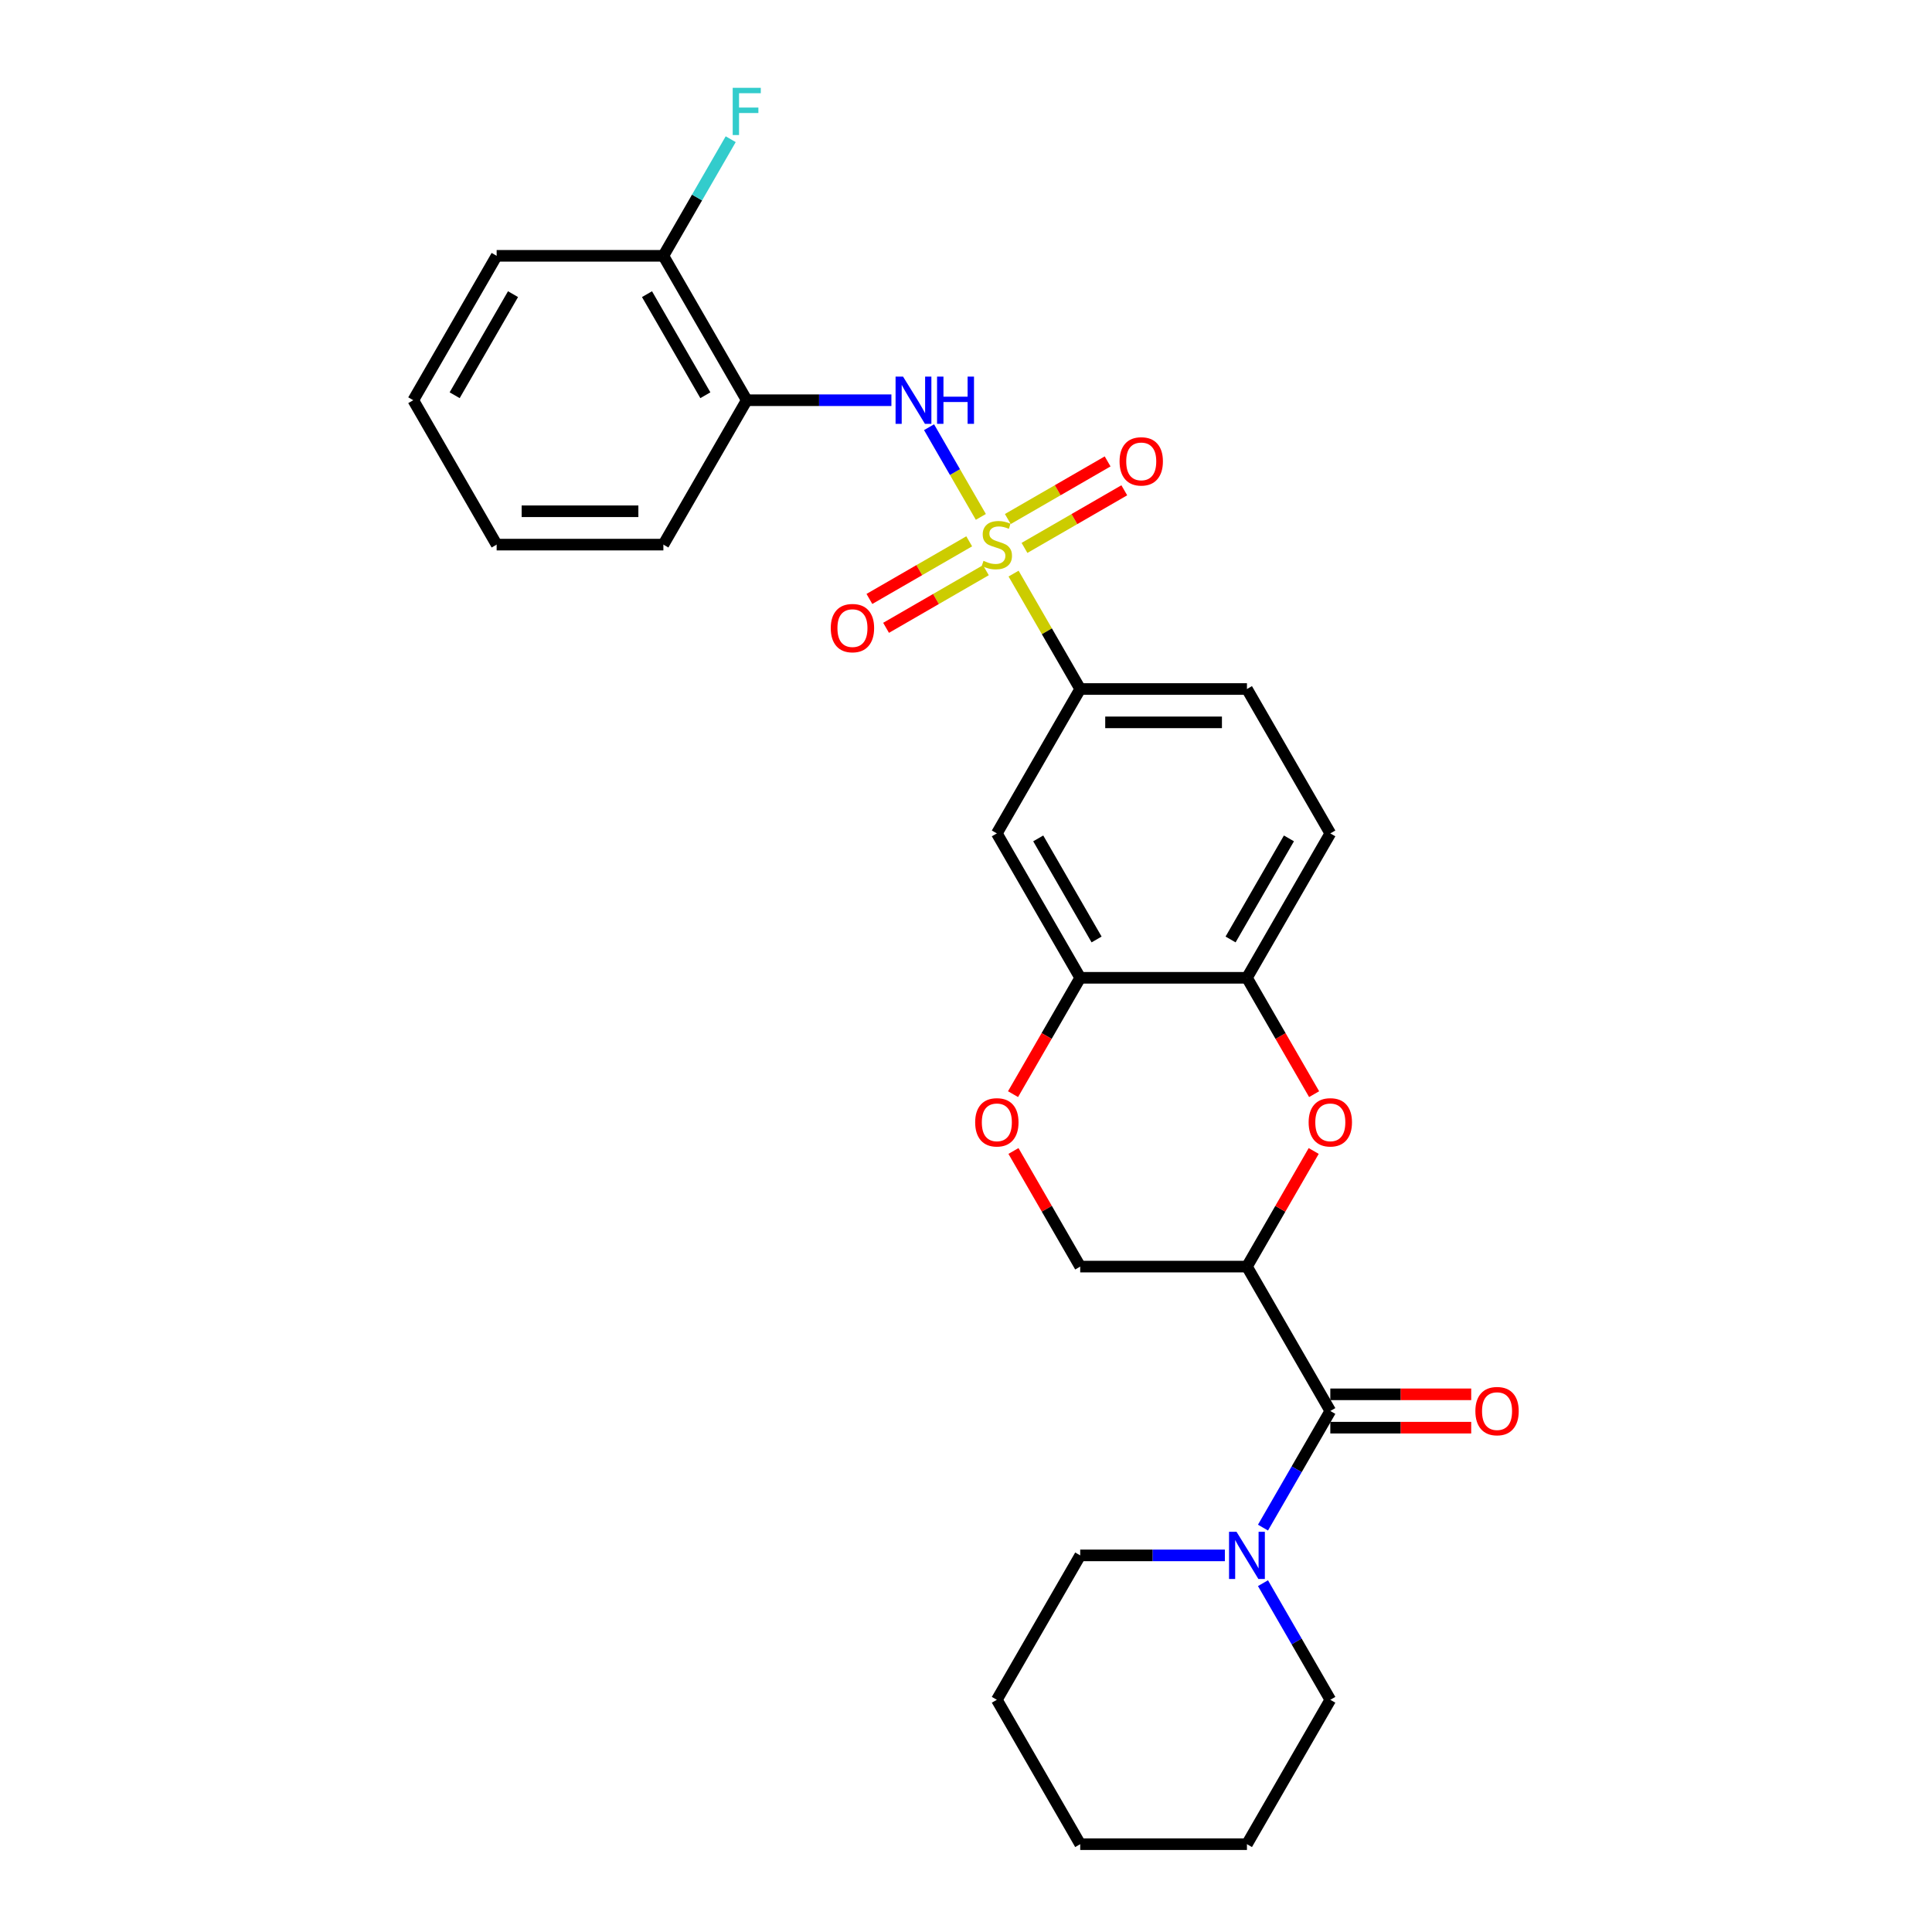 <?xml version='1.0' encoding='iso-8859-1'?>
<svg version='1.1' baseProfile='full'
              xmlns='http://www.w3.org/2000/svg'
                      xmlns:rdkit='http://www.rdkit.org/xml'
                      xmlns:xlink='http://www.w3.org/1999/xlink'
                  xml:space='preserve'
width='1000px' height='1000px' viewBox='0 0 1000 1000'>
<!-- END OF HEADER -->
<rect style='opacity:1.0;fill:#FFFFFF;stroke:none' width='1000' height='1000' x='0' y='0'> </rect>
<path class='bond-2' d='M 507.685,267.549 L 494.281,244.333' style='fill:none;fill-rule:evenodd;stroke:#CCCC00;stroke-width:6px;stroke-linecap:butt;stroke-linejoin:miter;stroke-opacity:1' />
<path class='bond-2' d='M 494.281,244.333 L 480.877,221.117' style='fill:none;fill-rule:evenodd;stroke:#0000FF;stroke-width:6px;stroke-linecap:butt;stroke-linejoin:miter;stroke-opacity:1' />
<path class='bond-4' d='M 524.626,296.892 L 541.871,326.762' style='fill:none;fill-rule:evenodd;stroke:#CCCC00;stroke-width:6px;stroke-linecap:butt;stroke-linejoin:miter;stroke-opacity:1' />
<path class='bond-4' d='M 541.871,326.762 L 559.116,356.632' style='fill:none;fill-rule:evenodd;stroke:#000000;stroke-width:6px;stroke-linecap:butt;stroke-linejoin:miter;stroke-opacity:1' />
<path class='bond-11' d='M 530.275,283.597 L 556.103,268.684' style='fill:none;fill-rule:evenodd;stroke:#CCCC00;stroke-width:6px;stroke-linecap:butt;stroke-linejoin:miter;stroke-opacity:1' />
<path class='bond-11' d='M 556.103,268.684 L 581.932,253.772' style='fill:none;fill-rule:evenodd;stroke:#FF0000;stroke-width:6px;stroke-linecap:butt;stroke-linejoin:miter;stroke-opacity:1' />
<path class='bond-11' d='M 521.644,268.649 L 547.473,253.737' style='fill:none;fill-rule:evenodd;stroke:#CCCC00;stroke-width:6px;stroke-linecap:butt;stroke-linejoin:miter;stroke-opacity:1' />
<path class='bond-11' d='M 547.473,253.737 L 573.302,238.824' style='fill:none;fill-rule:evenodd;stroke:#FF0000;stroke-width:6px;stroke-linecap:butt;stroke-linejoin:miter;stroke-opacity:1' />
<path class='bond-12' d='M 501.657,280.188 L 475.828,295.101' style='fill:none;fill-rule:evenodd;stroke:#CCCC00;stroke-width:6px;stroke-linecap:butt;stroke-linejoin:miter;stroke-opacity:1' />
<path class='bond-12' d='M 475.828,295.101 L 450,310.013' style='fill:none;fill-rule:evenodd;stroke:#FF0000;stroke-width:6px;stroke-linecap:butt;stroke-linejoin:miter;stroke-opacity:1' />
<path class='bond-12' d='M 510.287,295.136 L 484.458,310.048' style='fill:none;fill-rule:evenodd;stroke:#CCCC00;stroke-width:6px;stroke-linecap:butt;stroke-linejoin:miter;stroke-opacity:1' />
<path class='bond-12' d='M 484.458,310.048 L 458.63,324.961' style='fill:none;fill-rule:evenodd;stroke:#FF0000;stroke-width:6px;stroke-linecap:butt;stroke-linejoin:miter;stroke-opacity:1' />
<path class='bond-0' d='M 645.418,655.589 L 662.693,625.667' style='fill:none;fill-rule:evenodd;stroke:#000000;stroke-width:6px;stroke-linecap:butt;stroke-linejoin:miter;stroke-opacity:1' />
<path class='bond-0' d='M 662.693,625.667 L 679.969,595.745' style='fill:none;fill-rule:evenodd;stroke:#FF0000;stroke-width:6px;stroke-linecap:butt;stroke-linejoin:miter;stroke-opacity:1' />
<path class='bond-1' d='M 645.418,655.589 L 688.569,730.328' style='fill:none;fill-rule:evenodd;stroke:#000000;stroke-width:6px;stroke-linecap:butt;stroke-linejoin:miter;stroke-opacity:1' />
<path class='bond-29' d='M 645.418,655.589 L 559.116,655.589' style='fill:none;fill-rule:evenodd;stroke:#000000;stroke-width:6px;stroke-linecap:butt;stroke-linejoin:miter;stroke-opacity:1' />
<path class='bond-5' d='M 688.569,730.328 L 671.144,760.508' style='fill:none;fill-rule:evenodd;stroke:#000000;stroke-width:6px;stroke-linecap:butt;stroke-linejoin:miter;stroke-opacity:1' />
<path class='bond-5' d='M 671.144,760.508 L 653.719,790.689' style='fill:none;fill-rule:evenodd;stroke:#0000FF;stroke-width:6px;stroke-linecap:butt;stroke-linejoin:miter;stroke-opacity:1' />
<path class='bond-14' d='M 688.569,738.958 L 725.031,738.958' style='fill:none;fill-rule:evenodd;stroke:#000000;stroke-width:6px;stroke-linecap:butt;stroke-linejoin:miter;stroke-opacity:1' />
<path class='bond-14' d='M 725.031,738.958 L 761.493,738.958' style='fill:none;fill-rule:evenodd;stroke:#FF0000;stroke-width:6px;stroke-linecap:butt;stroke-linejoin:miter;stroke-opacity:1' />
<path class='bond-14' d='M 688.569,721.698 L 725.031,721.698' style='fill:none;fill-rule:evenodd;stroke:#000000;stroke-width:6px;stroke-linecap:butt;stroke-linejoin:miter;stroke-opacity:1' />
<path class='bond-14' d='M 725.031,721.698 L 761.493,721.698' style='fill:none;fill-rule:evenodd;stroke:#FF0000;stroke-width:6px;stroke-linecap:butt;stroke-linejoin:miter;stroke-opacity:1' />
<path class='bond-9' d='M 461.389,207.153 L 423.951,207.153' style='fill:none;fill-rule:evenodd;stroke:#0000FF;stroke-width:6px;stroke-linecap:butt;stroke-linejoin:miter;stroke-opacity:1' />
<path class='bond-9' d='M 423.951,207.153 L 386.514,207.153' style='fill:none;fill-rule:evenodd;stroke:#000000;stroke-width:6px;stroke-linecap:butt;stroke-linejoin:miter;stroke-opacity:1' />
<path class='bond-3' d='M 680.188,566.333 L 662.803,536.222' style='fill:none;fill-rule:evenodd;stroke:#FF0000;stroke-width:6px;stroke-linecap:butt;stroke-linejoin:miter;stroke-opacity:1' />
<path class='bond-3' d='M 662.803,536.222 L 645.418,506.11' style='fill:none;fill-rule:evenodd;stroke:#000000;stroke-width:6px;stroke-linecap:butt;stroke-linejoin:miter;stroke-opacity:1' />
<path class='bond-8' d='M 559.116,356.632 L 515.966,431.371' style='fill:none;fill-rule:evenodd;stroke:#000000;stroke-width:6px;stroke-linecap:butt;stroke-linejoin:miter;stroke-opacity:1' />
<path class='bond-16' d='M 559.116,356.632 L 645.418,356.632' style='fill:none;fill-rule:evenodd;stroke:#000000;stroke-width:6px;stroke-linecap:butt;stroke-linejoin:miter;stroke-opacity:1' />
<path class='bond-16' d='M 572.062,373.892 L 632.473,373.892' style='fill:none;fill-rule:evenodd;stroke:#000000;stroke-width:6px;stroke-linecap:butt;stroke-linejoin:miter;stroke-opacity:1' />
<path class='bond-19' d='M 633.992,805.067 L 596.554,805.067' style='fill:none;fill-rule:evenodd;stroke:#0000FF;stroke-width:6px;stroke-linecap:butt;stroke-linejoin:miter;stroke-opacity:1' />
<path class='bond-19' d='M 596.554,805.067 L 559.116,805.067' style='fill:none;fill-rule:evenodd;stroke:#000000;stroke-width:6px;stroke-linecap:butt;stroke-linejoin:miter;stroke-opacity:1' />
<path class='bond-20' d='M 653.719,819.445 L 671.144,849.626' style='fill:none;fill-rule:evenodd;stroke:#0000FF;stroke-width:6px;stroke-linecap:butt;stroke-linejoin:miter;stroke-opacity:1' />
<path class='bond-20' d='M 671.144,849.626 L 688.569,879.806' style='fill:none;fill-rule:evenodd;stroke:#000000;stroke-width:6px;stroke-linecap:butt;stroke-linejoin:miter;stroke-opacity:1' />
<path class='bond-6' d='M 559.116,506.11 L 515.966,431.371' style='fill:none;fill-rule:evenodd;stroke:#000000;stroke-width:6px;stroke-linecap:butt;stroke-linejoin:miter;stroke-opacity:1' />
<path class='bond-6' d='M 567.592,486.269 L 537.386,433.952' style='fill:none;fill-rule:evenodd;stroke:#000000;stroke-width:6px;stroke-linecap:butt;stroke-linejoin:miter;stroke-opacity:1' />
<path class='bond-10' d='M 559.116,506.11 L 541.731,536.222' style='fill:none;fill-rule:evenodd;stroke:#000000;stroke-width:6px;stroke-linecap:butt;stroke-linejoin:miter;stroke-opacity:1' />
<path class='bond-10' d='M 541.731,536.222 L 524.347,566.333' style='fill:none;fill-rule:evenodd;stroke:#FF0000;stroke-width:6px;stroke-linecap:butt;stroke-linejoin:miter;stroke-opacity:1' />
<path class='bond-28' d='M 559.116,506.11 L 645.418,506.11' style='fill:none;fill-rule:evenodd;stroke:#000000;stroke-width:6px;stroke-linecap:butt;stroke-linejoin:miter;stroke-opacity:1' />
<path class='bond-7' d='M 645.418,506.11 L 688.569,431.371' style='fill:none;fill-rule:evenodd;stroke:#000000;stroke-width:6px;stroke-linecap:butt;stroke-linejoin:miter;stroke-opacity:1' />
<path class='bond-7' d='M 636.943,486.269 L 667.148,433.952' style='fill:none;fill-rule:evenodd;stroke:#000000;stroke-width:6px;stroke-linecap:butt;stroke-linejoin:miter;stroke-opacity:1' />
<path class='bond-15' d='M 386.514,207.153 L 343.363,132.414' style='fill:none;fill-rule:evenodd;stroke:#000000;stroke-width:6px;stroke-linecap:butt;stroke-linejoin:miter;stroke-opacity:1' />
<path class='bond-15' d='M 365.093,204.573 L 334.888,152.255' style='fill:none;fill-rule:evenodd;stroke:#000000;stroke-width:6px;stroke-linecap:butt;stroke-linejoin:miter;stroke-opacity:1' />
<path class='bond-21' d='M 386.514,207.153 L 343.363,281.892' style='fill:none;fill-rule:evenodd;stroke:#000000;stroke-width:6px;stroke-linecap:butt;stroke-linejoin:miter;stroke-opacity:1' />
<path class='bond-13' d='M 524.566,595.745 L 541.841,625.667' style='fill:none;fill-rule:evenodd;stroke:#FF0000;stroke-width:6px;stroke-linecap:butt;stroke-linejoin:miter;stroke-opacity:1' />
<path class='bond-13' d='M 541.841,625.667 L 559.116,655.589' style='fill:none;fill-rule:evenodd;stroke:#000000;stroke-width:6px;stroke-linecap:butt;stroke-linejoin:miter;stroke-opacity:1' />
<path class='bond-18' d='M 343.363,132.414 L 360.788,102.233' style='fill:none;fill-rule:evenodd;stroke:#000000;stroke-width:6px;stroke-linecap:butt;stroke-linejoin:miter;stroke-opacity:1' />
<path class='bond-18' d='M 360.788,102.233 L 378.213,72.053' style='fill:none;fill-rule:evenodd;stroke:#33CCCC;stroke-width:6px;stroke-linecap:butt;stroke-linejoin:miter;stroke-opacity:1' />
<path class='bond-22' d='M 343.363,132.414 L 257.062,132.414' style='fill:none;fill-rule:evenodd;stroke:#000000;stroke-width:6px;stroke-linecap:butt;stroke-linejoin:miter;stroke-opacity:1' />
<path class='bond-17' d='M 645.418,356.632 L 688.569,431.371' style='fill:none;fill-rule:evenodd;stroke:#000000;stroke-width:6px;stroke-linecap:butt;stroke-linejoin:miter;stroke-opacity:1' />
<path class='bond-23' d='M 559.116,805.067 L 515.966,879.806' style='fill:none;fill-rule:evenodd;stroke:#000000;stroke-width:6px;stroke-linecap:butt;stroke-linejoin:miter;stroke-opacity:1' />
<path class='bond-24' d='M 688.569,879.806 L 645.418,954.545' style='fill:none;fill-rule:evenodd;stroke:#000000;stroke-width:6px;stroke-linecap:butt;stroke-linejoin:miter;stroke-opacity:1' />
<path class='bond-25' d='M 343.363,281.892 L 257.062,281.892' style='fill:none;fill-rule:evenodd;stroke:#000000;stroke-width:6px;stroke-linecap:butt;stroke-linejoin:miter;stroke-opacity:1' />
<path class='bond-25' d='M 330.418,264.632 L 270.007,264.632' style='fill:none;fill-rule:evenodd;stroke:#000000;stroke-width:6px;stroke-linecap:butt;stroke-linejoin:miter;stroke-opacity:1' />
<path class='bond-30' d='M 257.062,132.414 L 213.911,207.153' style='fill:none;fill-rule:evenodd;stroke:#000000;stroke-width:6px;stroke-linecap:butt;stroke-linejoin:miter;stroke-opacity:1' />
<path class='bond-30' d='M 265.537,152.255 L 235.331,204.573' style='fill:none;fill-rule:evenodd;stroke:#000000;stroke-width:6px;stroke-linecap:butt;stroke-linejoin:miter;stroke-opacity:1' />
<path class='bond-31' d='M 515.966,879.806 L 559.116,954.545' style='fill:none;fill-rule:evenodd;stroke:#000000;stroke-width:6px;stroke-linecap:butt;stroke-linejoin:miter;stroke-opacity:1' />
<path class='bond-27' d='M 645.418,954.545 L 559.116,954.545' style='fill:none;fill-rule:evenodd;stroke:#000000;stroke-width:6px;stroke-linecap:butt;stroke-linejoin:miter;stroke-opacity:1' />
<path class='bond-26' d='M 257.062,281.892 L 213.911,207.153' style='fill:none;fill-rule:evenodd;stroke:#000000;stroke-width:6px;stroke-linecap:butt;stroke-linejoin:miter;stroke-opacity:1' />
<path  class='atom-0' d='M 509.062 290.281
Q 509.338 290.385, 510.477 290.868
Q 511.616 291.351, 512.859 291.662
Q 514.136 291.938, 515.379 291.938
Q 517.692 291.938, 519.038 290.833
Q 520.384 289.694, 520.384 287.726
Q 520.384 286.38, 519.694 285.552
Q 519.038 284.723, 518.002 284.274
Q 516.967 283.826, 515.241 283.308
Q 513.066 282.652, 511.754 282.031
Q 510.477 281.409, 509.545 280.097
Q 508.647 278.786, 508.647 276.576
Q 508.647 273.504, 510.719 271.605
Q 512.824 269.707, 516.967 269.707
Q 519.798 269.707, 523.008 271.053
L 522.214 273.711
Q 519.28 272.503, 517.07 272.503
Q 514.689 272.503, 513.377 273.504
Q 512.065 274.471, 512.099 276.162
Q 512.099 277.474, 512.755 278.268
Q 513.446 279.062, 514.412 279.511
Q 515.413 279.959, 517.07 280.477
Q 519.28 281.168, 520.592 281.858
Q 521.903 282.548, 522.835 283.964
Q 523.802 285.345, 523.802 287.726
Q 523.802 291.109, 521.524 292.939
Q 519.28 294.734, 515.517 294.734
Q 513.342 294.734, 511.685 294.251
Q 510.063 293.802, 508.13 293.008
L 509.062 290.281
' fill='#CCCC00'/>
<path  class='atom-3' d='M 467.413 194.933
L 475.421 207.878
Q 476.215 209.155, 477.493 211.468
Q 478.77 213.781, 478.839 213.919
L 478.839 194.933
L 482.084 194.933
L 482.084 219.374
L 478.735 219.374
L 470.14 205.22
Q 469.139 203.563, 468.068 201.664
Q 467.033 199.766, 466.722 199.179
L 466.722 219.374
L 463.546 219.374
L 463.546 194.933
L 467.413 194.933
' fill='#0000FF'/>
<path  class='atom-3' d='M 485.018 194.933
L 488.332 194.933
L 488.332 205.324
L 500.828 205.324
L 500.828 194.933
L 504.142 194.933
L 504.142 219.374
L 500.828 219.374
L 500.828 208.085
L 488.332 208.085
L 488.332 219.374
L 485.018 219.374
L 485.018 194.933
' fill='#0000FF'/>
<path  class='atom-4' d='M 677.349 580.918
Q 677.349 575.05, 680.249 571.77
Q 683.149 568.491, 688.569 568.491
Q 693.988 568.491, 696.888 571.77
Q 699.788 575.05, 699.788 580.918
Q 699.788 586.856, 696.854 590.239
Q 693.919 593.587, 688.569 593.587
Q 683.183 593.587, 680.249 590.239
Q 677.349 586.89, 677.349 580.918
M 688.569 590.826
Q 692.297 590.826, 694.299 588.34
Q 696.336 585.82, 696.336 580.918
Q 696.336 576.12, 694.299 573.704
Q 692.297 571.253, 688.569 571.253
Q 684.84 571.253, 682.804 573.669
Q 680.801 576.086, 680.801 580.918
Q 680.801 585.855, 682.804 588.34
Q 684.84 590.826, 688.569 590.826
' fill='#FF0000'/>
<path  class='atom-6' d='M 640.015 792.847
L 648.024 805.792
Q 648.818 807.069, 650.095 809.382
Q 651.373 811.695, 651.442 811.833
L 651.442 792.847
L 654.687 792.847
L 654.687 817.287
L 651.338 817.287
L 642.743 803.134
Q 641.741 801.477, 640.671 799.578
Q 639.636 797.68, 639.325 797.093
L 639.325 817.287
L 636.149 817.287
L 636.149 792.847
L 640.015 792.847
' fill='#0000FF'/>
<path  class='atom-11' d='M 504.747 580.918
Q 504.747 575.05, 507.646 571.77
Q 510.546 568.491, 515.966 568.491
Q 521.385 568.491, 524.285 571.77
Q 527.185 575.05, 527.185 580.918
Q 527.185 586.856, 524.251 590.239
Q 521.316 593.587, 515.966 593.587
Q 510.581 593.587, 507.646 590.239
Q 504.747 586.89, 504.747 580.918
M 515.966 590.826
Q 519.694 590.826, 521.696 588.34
Q 523.733 585.82, 523.733 580.918
Q 523.733 576.12, 521.696 573.704
Q 519.694 571.253, 515.966 571.253
Q 512.238 571.253, 510.201 573.669
Q 508.199 576.086, 508.199 580.918
Q 508.199 585.855, 510.201 588.34
Q 512.238 590.826, 515.966 590.826
' fill='#FF0000'/>
<path  class='atom-12' d='M 579.486 238.811
Q 579.486 232.942, 582.386 229.663
Q 585.285 226.383, 590.705 226.383
Q 596.125 226.383, 599.024 229.663
Q 601.924 232.942, 601.924 238.811
Q 601.924 244.748, 598.99 248.131
Q 596.056 251.48, 590.705 251.48
Q 585.32 251.48, 582.386 248.131
Q 579.486 244.783, 579.486 238.811
M 590.705 248.718
Q 594.433 248.718, 596.435 246.233
Q 598.472 243.713, 598.472 238.811
Q 598.472 234.012, 596.435 231.596
Q 594.433 229.145, 590.705 229.145
Q 586.977 229.145, 584.94 231.561
Q 582.938 233.978, 582.938 238.811
Q 582.938 243.747, 584.94 246.233
Q 586.977 248.718, 590.705 248.718
' fill='#FF0000'/>
<path  class='atom-13' d='M 430.007 325.112
Q 430.007 319.244, 432.907 315.964
Q 435.807 312.685, 441.227 312.685
Q 446.646 312.685, 449.546 315.964
Q 452.446 319.244, 452.446 325.112
Q 452.446 331.05, 449.511 334.433
Q 446.577 337.781, 441.227 337.781
Q 435.841 337.781, 432.907 334.433
Q 430.007 331.084, 430.007 325.112
M 441.227 335.02
Q 444.955 335.02, 446.957 332.534
Q 448.994 330.014, 448.994 325.112
Q 448.994 320.314, 446.957 317.897
Q 444.955 315.446, 441.227 315.446
Q 437.498 315.446, 435.462 317.863
Q 433.459 320.279, 433.459 325.112
Q 433.459 330.049, 435.462 332.534
Q 437.498 335.02, 441.227 335.02
' fill='#FF0000'/>
<path  class='atom-15' d='M 763.651 730.397
Q 763.651 724.528, 766.551 721.249
Q 769.45 717.969, 774.87 717.969
Q 780.29 717.969, 783.189 721.249
Q 786.089 724.528, 786.089 730.397
Q 786.089 736.334, 783.155 739.717
Q 780.221 743.066, 774.87 743.066
Q 769.485 743.066, 766.551 739.717
Q 763.651 736.369, 763.651 730.397
M 774.87 740.304
Q 778.598 740.304, 780.6 737.819
Q 782.637 735.299, 782.637 730.397
Q 782.637 725.598, 780.6 723.182
Q 778.598 720.731, 774.87 720.731
Q 771.142 720.731, 769.105 723.148
Q 767.103 725.564, 767.103 730.397
Q 767.103 735.333, 769.105 737.819
Q 771.142 740.304, 774.87 740.304
' fill='#FF0000'/>
<path  class='atom-19' d='M 379.247 45.455
L 393.78 45.455
L 393.78 48.251
L 382.527 48.251
L 382.527 55.673
L 392.537 55.673
L 392.537 58.503
L 382.527 58.503
L 382.527 69.895
L 379.247 69.895
L 379.247 45.455
' fill='#33CCCC'/>
</svg>
